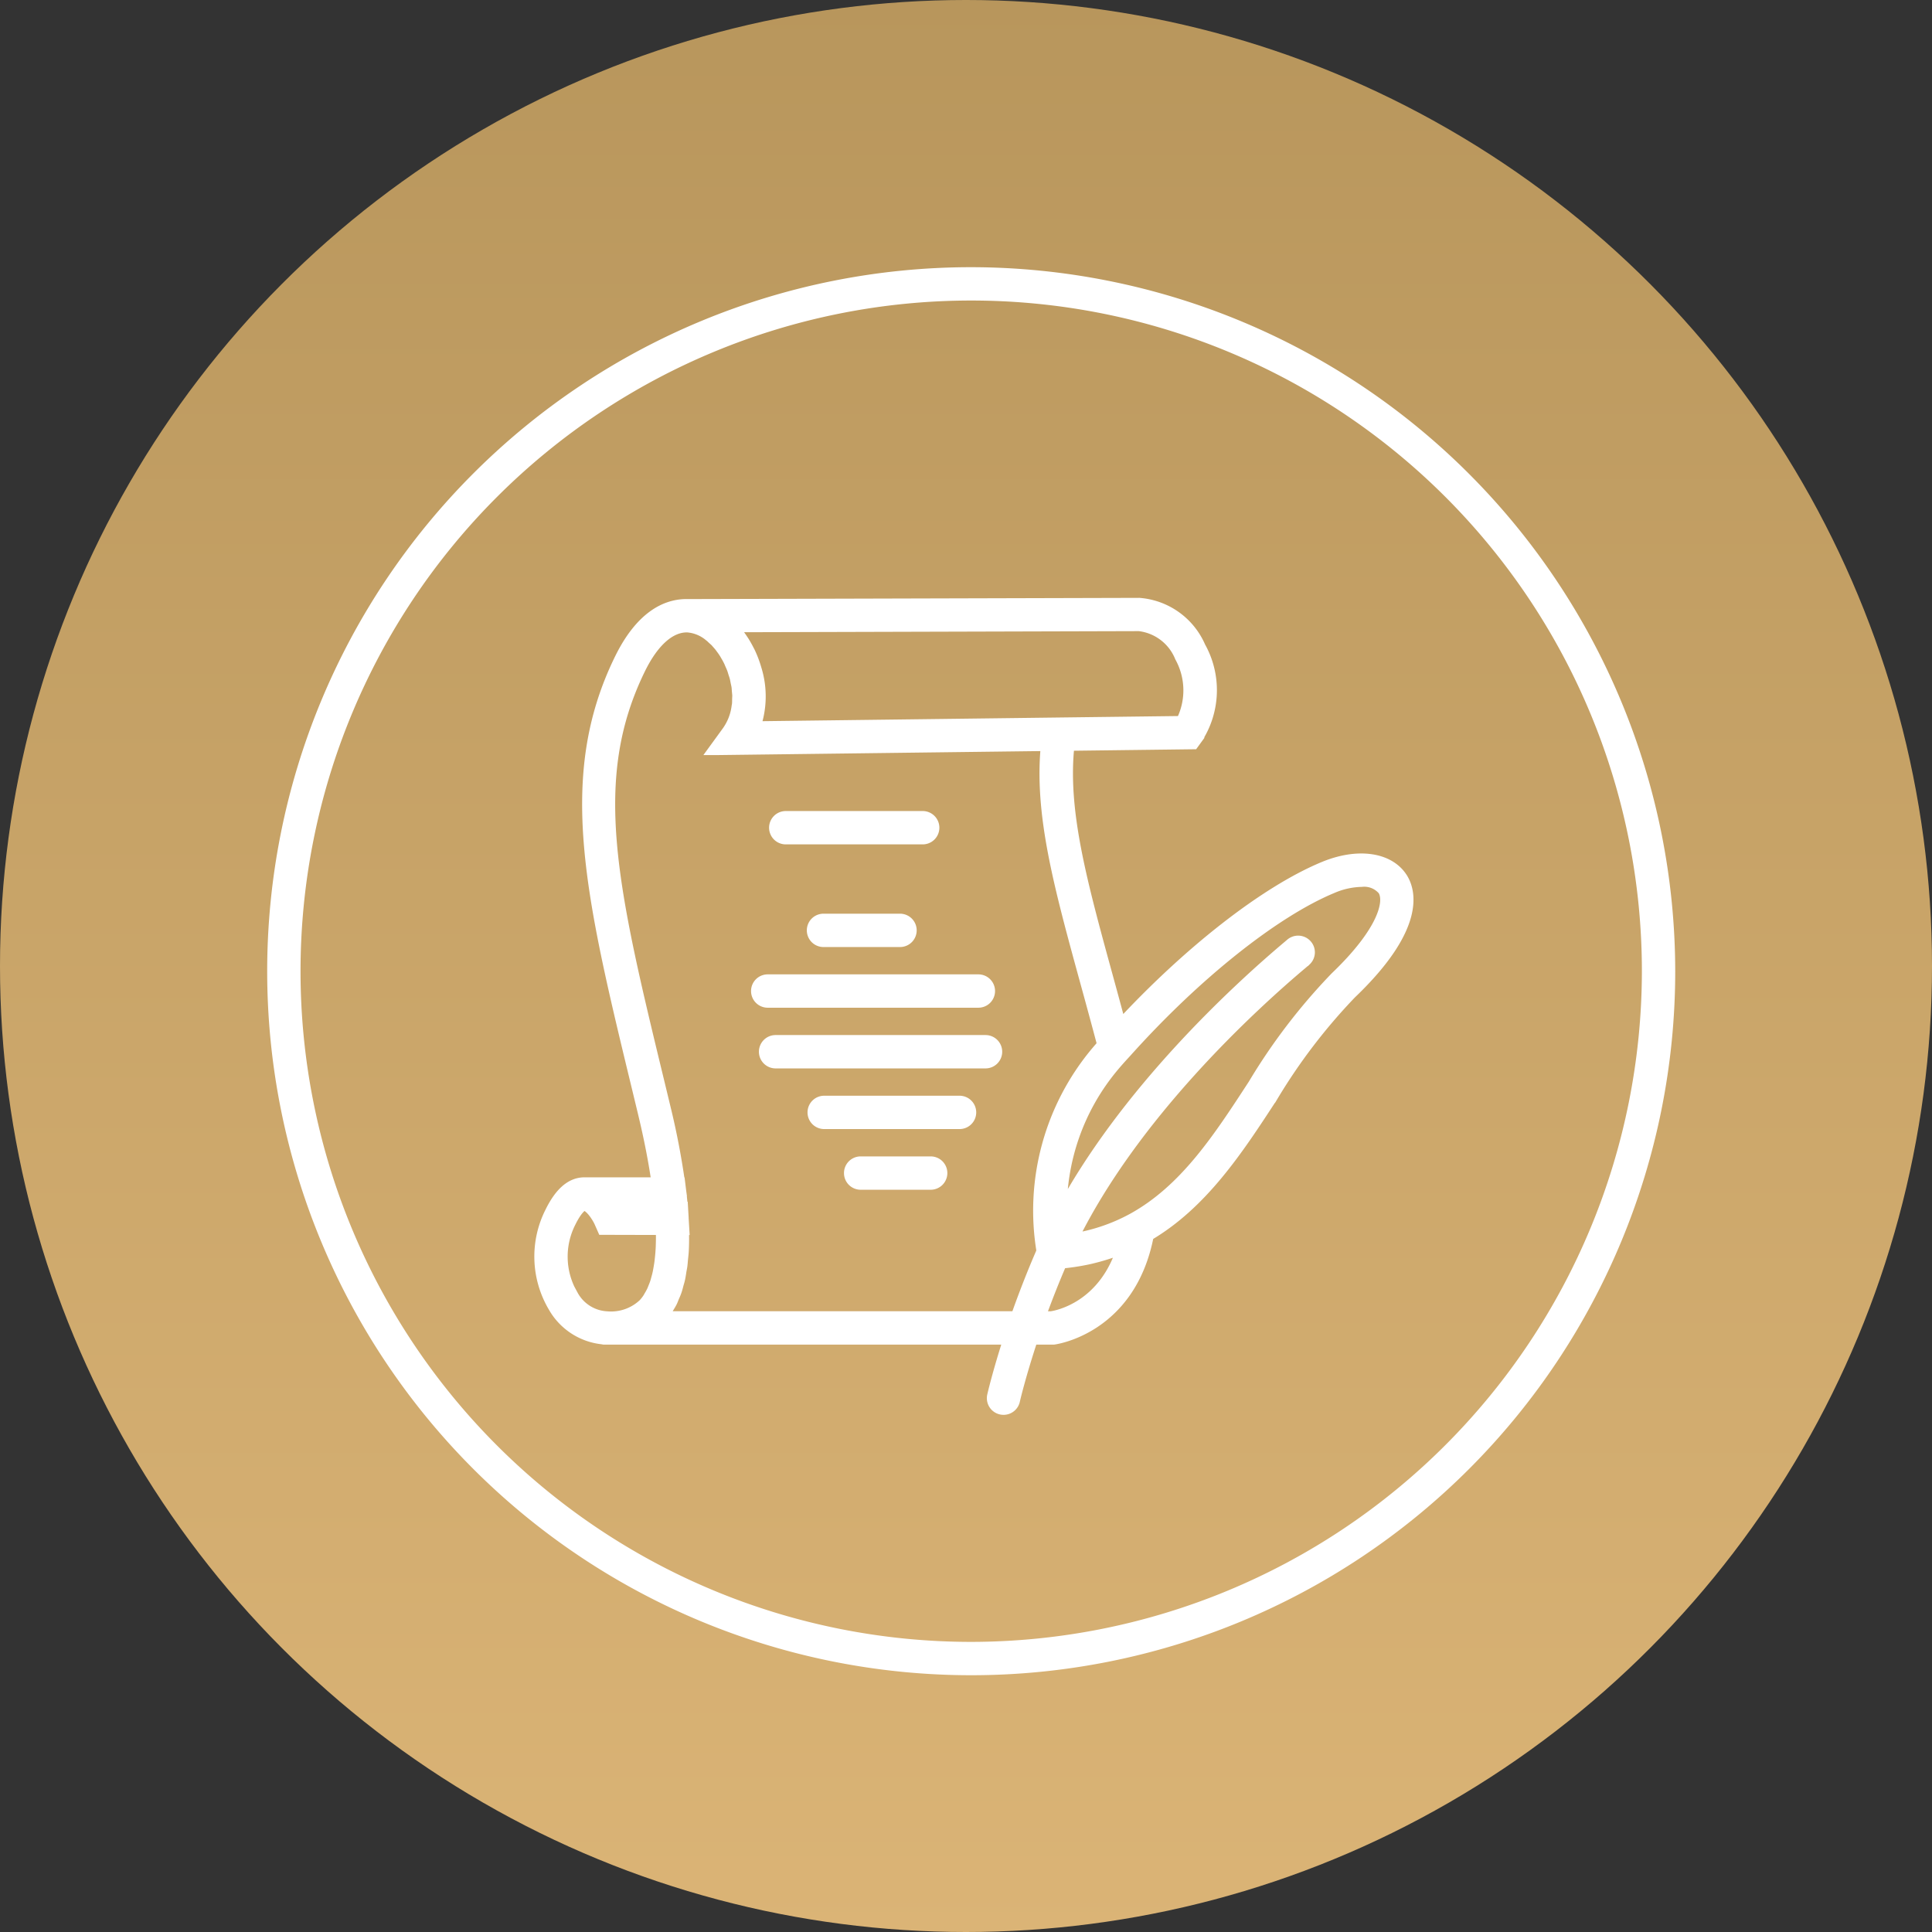 <svg xmlns="http://www.w3.org/2000/svg" xmlns:xlink="http://www.w3.org/1999/xlink" width="141" height="141" viewBox="0 0 141 141">
  <rect x="0" y="0" width="141" height="141" fill="#333333" stroke="none"/>
  <defs>
    <linearGradient id="linear-gradient" x1="0.5" x2="0.5" y2="1" gradientUnits="objectBoundingBox">
      <stop offset="0" stop-color="#b8965c"/>
      <stop offset="1" stop-color="#dbb476"/>
    </linearGradient>
  </defs>
  <g id="H_5S_3Subject_Hadeeth" transform="translate(-1033 -4672)">
    <circle id="Ellipse_276" data-name="Ellipse 276" cx="70.5" cy="70.5" r="70.5" transform="translate(1033 4672)" fill="url(#linear-gradient)"/>
    <g id="Group_1468" data-name="Group 1468" transform="translate(1053 4692)">
      <path id="Path_4140" data-name="Path 4140" d="M1298.1,4108.385c-4.25,1.766-9.885,6.173-14.909,11.625-.343-1.284-.681-2.531-1.005-3.709-1.932-7.044-3.344-12.21-2.8-17l9.114-.112.211-.291a6.375,6.375,0,0,0,.247-6.64,5.186,5.186,0,0,0-4.357-3.119h-.031l-32.9.089v0c-1.339-.04-3.269.611-4.892,3.948-4.187,8.585-2.11,17.154,1.33,31.351l.4,1.659q.692,2.872,1.017,5.245h-5.506c-.884.05-1.636.731-2.3,2.084a7.092,7.092,0,0,0,.232,6.817,4.555,4.555,0,0,0,3.5,2.287.669.669,0,0,0,.1.02h.183c.054,0,.112,0,.168,0h29.317c-.82,2.522-1.2,4.17-1.218,4.249a.717.717,0,0,0,.539.857.7.7,0,0,0,.161.018.716.716,0,0,0,.7-.557c0-.02.428-1.856,1.329-4.567h1.574l.04,0c.057-.007,5.549-.723,6.832-7.53,3.97-2.317,6.556-6.276,9.054-10.112a42.038,42.038,0,0,1,5.762-7.554h0c5.077-4.854,4.278-7.438,3.7-8.325C1302.75,4107.673,1300.5,4107.385,1298.1,4108.385Zm-13.518-17.818h.019a3.793,3.793,0,0,1,3.086,2.341,5.145,5.145,0,0,1,.06,4.852l-8.16.1v0l-23.087.286h-.075a6.623,6.623,0,0,0,.113-4.306h0a7.791,7.791,0,0,0-.479-1.25c-.014-.028-.03-.052-.044-.08q-.145-.287-.307-.554c-.044-.073-.09-.142-.137-.213-.09-.137-.183-.269-.28-.4-.048-.062-.095-.125-.143-.186-.132-.162-.268-.316-.41-.46-.015-.014-.029-.032-.044-.047l0,0Zm-34.89,42.3c.011.113.021.226.03.338l-3.3-.009c-.051-.09-.113-.19-.181-.294l-.021-.035Zm-6.523,6.711a5.638,5.638,0,0,1-.161-5.428c.455-.928.862-1.271,1.053-1.283h.1a.6.6,0,0,1,.09.027.578.578,0,0,1,.067.025.742.742,0,0,1,.092.059c.023.016.046.028.069.047s.064.056.1.086.046.04.069.063.065.072.1.109.043.047.064.073c.034.042.066.086.1.13.018.025.037.048.055.075.035.049.068.1.1.151l.042.064c.035.057.067.114.1.17.009.016.019.032.026.047.038.072.072.141.1.208l.187.425,4.3.011c0,.1.009.2.01.292s0,.214,0,.32q0,.338-.012.657c0,.116-.01.231-.016.344-.011.19-.027.375-.046.555-.012.116-.024.23-.039.341-.021.166-.048.323-.076.479-.02.108-.039.219-.062.323-.031.146-.069.283-.107.418-.027.1-.053.2-.083.29-.044.133-.095.255-.145.378-.032.08-.062.165-.1.24-.062.13-.13.248-.2.365-.031.054-.06.114-.095.166a3.364,3.364,0,0,1-.348.444,3.559,3.559,0,0,1-2.765.958v0A3.107,3.107,0,0,1,1243.17,4139.574Zm6.508,1.484a4.843,4.843,0,0,0,.339-.427c.054-.08.1-.172.149-.256.081-.135.166-.267.238-.414.058-.118.1-.251.156-.376s.112-.252.159-.39c.054-.157.1-.331.142-.5.034-.122.073-.235.1-.363.042-.184.071-.384.1-.579.022-.129.05-.25.068-.385.021-.161.032-.339.049-.508.018-.186.041-.363.052-.558v-.02c.029-.513.028-1.068.012-1.646h.021l-.043-.715v-.01l0-.037v0l-.039-.67h-.011c-.032-.388-.067-.77-.113-1.145l-.077-.63h-.009a55.2,55.2,0,0,0-1.07-5.582l-.4-1.659c-3.479-14.355-5.394-22.265-1.434-30.386,1.012-2.08,2.28-3.183,3.578-3.145a2.922,2.922,0,0,1,1.672.694c.016.014.033.023.049.036.062.051.12.113.181.168s.148.129.218.2c.023.024.044.052.067.077.1.114.207.229.3.357.007.009.012.019.019.027.111.147.219.3.319.464.014.024.027.051.041.074.09.15.177.305.256.468.032.066.059.139.089.207.054.121.109.24.156.368.034.092.061.192.091.288.036.113.076.221.106.338s.046.223.069.334.05.216.067.327.02.228.03.342.026.228.029.344c0,.092-.009.184-.011.276,0,.14,0,.279-.018.418-.005.043-.019.086-.024.13a4.09,4.09,0,0,1-.732,1.859l-.841,1.156h.005l.636-.008,23.516-.291c-.525,5.008.913,10.253,2.865,17.366.4,1.453.817,2.979,1.243,4.592-.154.173-.306.347-.453.521a17.936,17.936,0,0,0-3.979,14.54c-.674,1.541-1.3,3.143-1.91,4.868h-26.143C1249.6,4141.157,1249.639,4141.1,1249.678,4141.058Zm28.536.145h-.985c.52-1.443,1.056-2.8,1.624-4.113q.388-.036.766-.088c.091-.012.183-.025.273-.039.388-.06.771-.13,1.146-.217.039-.008.077-.02.117-.029.342-.082.678-.177,1.009-.281l.253-.081c.354-.119.7-.247,1.046-.392l.053-.02C1282.18,4140.491,1278.627,4141.141,1278.214,4141.2ZM1299,4116.4a43.192,43.192,0,0,0-5.972,7.808c-2.576,3.958-5.011,7.695-8.835,9.812a13.481,13.481,0,0,1-4.625,1.531c4.48-9.232,13.189-17.2,16.838-20.275.176-.148.28-.239.307-.266a.708.708,0,0,0,.006-1,.722.722,0,0,0-1.008-.028c-.032.028-.11.093-.229.194-3.577,3.016-11.922,10.64-16.652,19.648a16.372,16.372,0,0,1,3.858-11.1c.222-.265.452-.522.689-.781v0l.255-.278v0c5.047-5.623,10.777-10.188,15.02-11.951a5.786,5.786,0,0,1,2.174-.482,1.907,1.907,0,0,1,1.662.666C1303.077,4110.792,1302.516,4113.036,1299,4116.4Z" transform="translate(-1221.461 -4065.006)" fill="#fff" stroke="#fff" stroke-width="1"/>
      <path id="Path_4141" data-name="Path 4141" d="M1265.617,4112.285h9.94a.717.717,0,1,0,0-1.433h-9.94a.717.717,0,1,0,0,1.433Z" transform="translate(-1228.244 -4071.161)" fill="#fff" stroke="#fff" stroke-width="1"/>
      <path id="Path_4142" data-name="Path 4142" d="M1269.46,4121.307a.717.717,0,1,0,0,1.433h5.53a.717.717,0,1,0,0-1.433Z" transform="translate(-1229.333 -4074.124)" fill="#fff" stroke="#fff" stroke-width="1"/>
      <path id="Path_4143" data-name="Path 4143" d="M1279.1,4128.919a.717.717,0,1,0,0-1.433h-15.32a.717.717,0,1,0,0,1.433Z" transform="translate(-1227.724 -4075.875)" fill="#fff" stroke="#fff" stroke-width="1"/>
      <path id="Path_4144" data-name="Path 4144" d="M1279.866,4133.665h-15.321a.717.717,0,0,0,0,1.434h15.321a.717.717,0,0,0,0-1.434Z" transform="translate(-1227.941 -4077.625)" fill="#fff" stroke="#fff" stroke-width="1"/>
      <path id="Path_4145" data-name="Path 4145" d="M1279.355,4139.845h-9.824a.717.717,0,1,0,0,1.433h9.824a.717.717,0,1,0,0-1.433Z" transform="translate(-1229.353 -4079.377)" fill="#fff" stroke="#fff" stroke-width="1"/>
      <path id="Path_4146" data-name="Path 4146" d="M1278.3,4146.023h-5.056a.717.717,0,1,0,0,1.433h5.056a.717.717,0,1,0,0-1.433Z" transform="translate(-1230.405 -4081.127)" fill="#fff" stroke="#fff" stroke-width="1"/>
      <path id="Path_4147" data-name="Path 4147" d="M1264.629,4055.465a50.88,50.88,0,1,0,50.88,50.88A50.937,50.937,0,0,0,1264.629,4055.465Zm0,100.327a49.447,49.447,0,1,1,49.447-49.447A49.5,49.5,0,0,1,1264.629,4155.792Z" transform="translate(-1213.749 -4055.465)" fill="#fff" stroke="#fff" stroke-width="1"/>
    </g>
  </g>
</svg>

